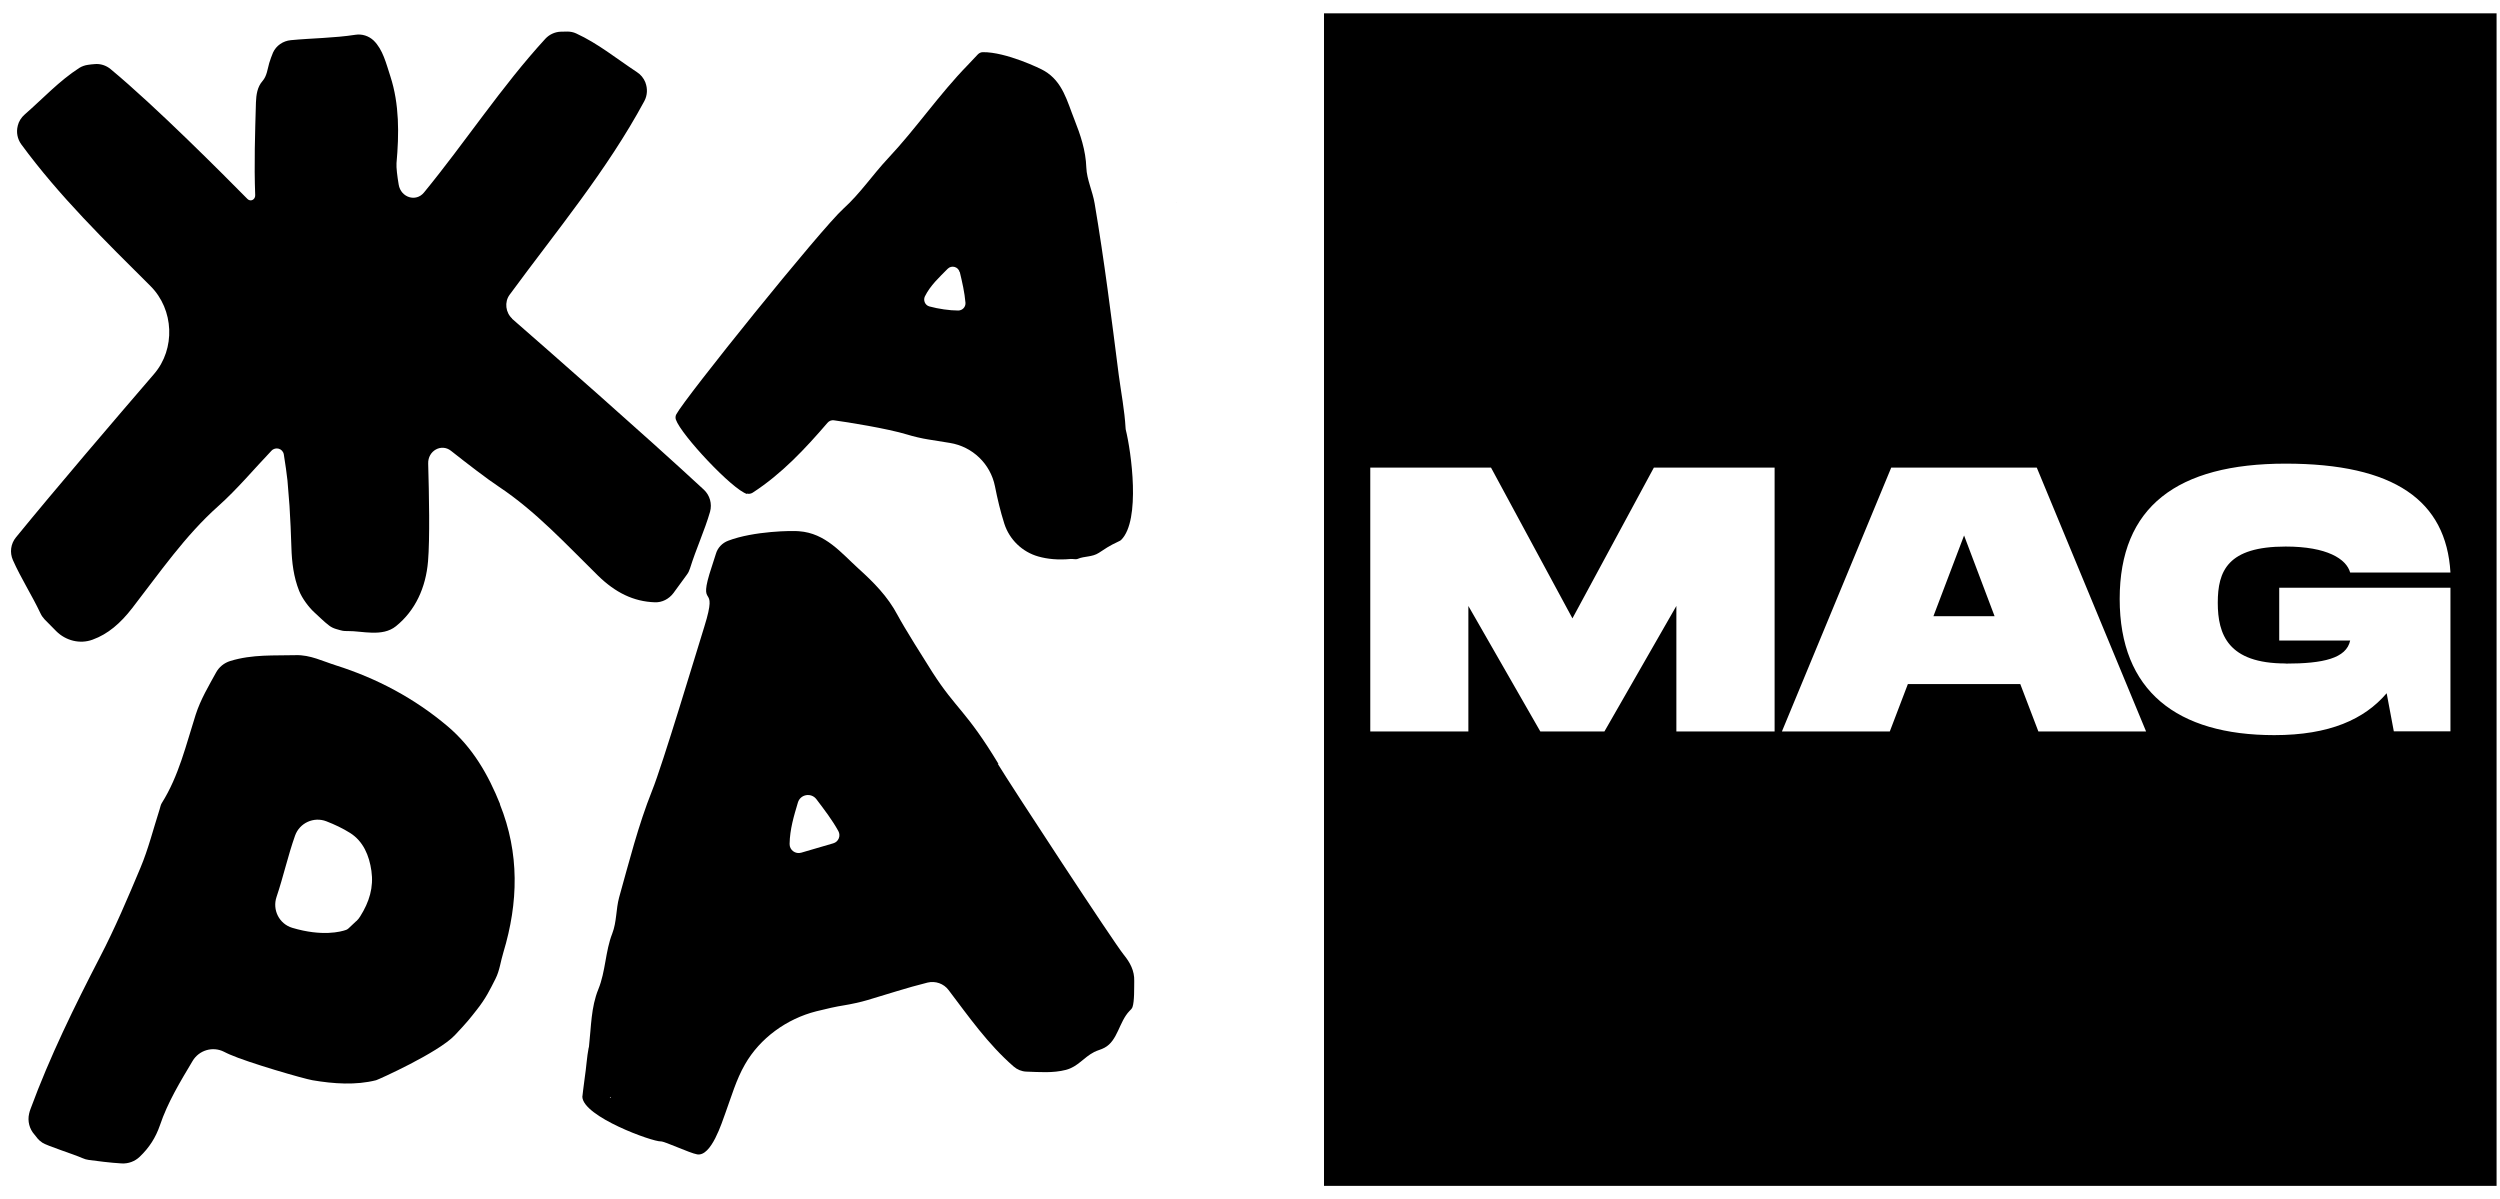 <?xml version="1.0" encoding="UTF-8"?> <svg xmlns="http://www.w3.org/2000/svg" width="173" height="83" viewBox="0 0 173 83" fill="none"><path d="M104.882 41.468C104.882 41.468 104.831 41.519 104.882 41.58H104.932V41.418C104.932 41.452 104.915 41.468 104.882 41.468Z" fill="white"></path><path d="M91.621 0.922V82.063H172.763V0.922H91.621ZM122.793 50.619H116.005V41.932L111.025 50.619H106.591L101.611 41.932V50.619H94.823V32.356H103.177L108.813 42.791L114.449 32.356H122.803V50.619H122.793ZM141.056 50.619L139.803 47.336H132.025L130.773 50.619H123.308L130.874 32.356H140.944L148.51 50.619H141.045H141.056ZM158.167 45.922C160.773 45.922 162.369 45.558 162.631 44.326H157.722V40.669H169.571V50.609H165.652L165.157 47.972C163.621 49.77 161.217 50.871 157.379 50.871C150.652 50.871 146.682 47.821 146.682 41.447C146.682 35.074 150.652 32.084 158.167 32.084C165.682 32.084 169.278 34.639 169.571 39.619H162.631C162.369 38.679 161.035 37.821 158.167 37.821C154.146 37.821 153.47 39.518 153.47 41.71C153.47 43.902 154.177 45.912 158.167 45.912V45.922Z" fill="black"></path><path d="M133.793 42.641H138.025L135.914 37.055L133.793 42.641Z" fill="black"></path><path d="M48.599 29.202L48.539 29.172L48.549 29.242L48.599 29.202Z" fill="black"></path><path d="M69.095 52.863C66.853 49.156 66.186 49.106 64.529 46.53C63.933 45.591 62.59 43.459 62.115 42.57C61.428 41.267 60.438 40.277 59.408 39.348C58.206 38.257 57.125 36.894 55.297 36.762C54.873 36.712 52.156 36.742 50.388 37.419C49.984 37.57 49.66 37.904 49.539 38.328C49.448 38.621 49.358 38.894 49.267 39.176C48.166 42.469 49.772 40.055 48.741 43.358C48.176 45.166 45.842 52.944 45.125 54.712C44.166 57.116 43.539 59.621 42.842 62.106C42.62 62.924 42.681 63.793 42.368 64.601C41.883 65.843 41.913 67.207 41.408 68.449C40.893 69.712 40.913 71.045 40.761 72.379C40.761 72.429 40.751 72.48 40.731 72.53C40.62 73.065 40.559 73.984 40.469 74.54C40.398 74.984 40.297 75.964 40.297 75.894C40.347 77.278 45.156 79.015 45.731 78.985C45.994 78.974 47.721 79.793 48.246 79.883C49.226 80.045 49.953 77.681 50.196 77.025C50.61 75.894 50.943 74.712 51.549 73.661C52.59 71.833 54.448 70.5 56.479 69.984C57.196 69.803 57.873 69.651 58.398 69.57C58.852 69.5 59.59 69.338 60.024 69.207C61.398 68.803 62.762 68.348 64.186 67.995C64.731 67.863 65.307 68.065 65.64 68.51C67.034 70.348 68.358 72.247 70.145 73.803C70.388 74.015 70.701 74.146 71.024 74.156C71.943 74.187 72.863 74.267 73.762 74.035C74.6 73.813 74.984 73.177 75.711 72.803C75.943 72.681 76.206 72.631 76.438 72.5C77.347 72.015 77.438 70.712 78.156 69.964C78.236 69.883 78.327 69.803 78.368 69.692C78.509 69.288 78.479 68.348 78.489 67.883C78.509 67.177 78.206 66.611 77.762 66.065C77.065 65.207 69.954 54.358 69.044 52.853L69.095 52.863ZM42.196 75.944L42.267 75.904V75.974L42.196 75.944ZM55.448 59.005C55.044 59.126 54.63 58.823 54.64 58.399C54.66 57.379 54.933 56.48 55.216 55.53C55.388 54.964 56.125 54.833 56.489 55.298C57.054 56.045 57.59 56.742 58.014 57.51C58.196 57.843 58.024 58.257 57.66 58.358L55.448 59.005Z" fill="black"></path><g filter="url(#filter0_d_2202_465)"><path d="M72.258 4.871V4.881H72.268L72.258 4.871Z" fill="black"></path></g><path d="M51.69 34.155C51.821 34.196 51.972 34.165 52.084 34.094C54.094 32.791 55.71 31.064 57.265 29.256C57.376 29.125 57.538 29.064 57.7 29.084C58.609 29.206 61.407 29.65 62.791 30.074C63.174 30.195 63.821 30.347 64.225 30.408C64.72 30.488 65.225 30.569 65.73 30.65C67.296 30.903 68.538 32.094 68.851 33.65C69.023 34.519 69.225 35.377 69.498 36.236C69.851 37.337 70.74 38.196 71.851 38.509C72.498 38.691 73.215 38.761 74.104 38.68C74.255 38.67 74.447 38.731 74.589 38.67C75.033 38.478 75.579 38.559 76.043 38.256C76.488 37.973 76.669 37.812 77.447 37.448C77.498 37.428 77.548 37.398 77.589 37.357C78.952 35.993 78.275 31.226 77.902 29.731C77.902 29.701 77.892 29.68 77.892 29.65C77.821 28.377 77.579 27.165 77.417 25.943C76.912 21.983 76.417 18.024 75.75 14.084C75.609 13.236 75.205 12.418 75.174 11.6C75.134 10.398 74.76 9.317 74.346 8.266C73.851 7.034 73.548 5.65 72.265 4.903C72.033 4.751 69.599 3.589 68.013 3.61C67.882 3.61 67.76 3.67 67.669 3.761C67.417 4.024 67.195 4.266 66.962 4.509C64.983 6.539 63.386 8.903 61.447 10.963C60.386 12.095 59.518 13.398 58.366 14.438C56.801 15.852 47.386 27.549 46.801 28.67C46.74 28.781 46.73 28.913 46.77 29.034C47.124 30.084 50.7 33.903 51.7 34.185L51.69 34.155ZM66.417 18.822C66.589 19.539 66.75 20.236 66.811 20.953C66.831 21.246 66.599 21.488 66.306 21.488C65.71 21.488 64.952 21.377 64.316 21.206C64.013 21.125 63.871 20.781 64.003 20.509C64.386 19.741 65.003 19.185 65.579 18.6C65.851 18.327 66.316 18.458 66.407 18.832L66.417 18.822Z" fill="black"></path><path d="M35.448 22.052C34.984 21.638 34.893 20.901 35.266 20.396C38.519 15.961 41.994 11.81 44.59 6.992C44.802 6.598 44.822 6.123 44.66 5.709C44.66 5.709 44.66 5.709 44.66 5.699C44.539 5.406 44.337 5.153 44.064 4.982C42.64 4.042 41.388 3.012 39.873 2.315C39.681 2.224 39.468 2.184 39.256 2.184C39.105 2.184 38.953 2.184 38.782 2.194C38.388 2.214 38.014 2.386 37.741 2.679C34.701 5.992 32.206 9.83 29.337 13.325C28.782 14.002 27.741 13.668 27.59 12.78C27.489 12.184 27.418 11.608 27.438 11.295C27.62 9.264 27.64 7.214 27.014 5.285C26.721 4.396 26.499 3.426 25.852 2.8C25.519 2.487 25.054 2.335 24.6 2.406C23.084 2.638 21.6 2.638 20.125 2.78C19.59 2.83 19.115 3.153 18.893 3.638C18.792 3.87 18.711 4.113 18.63 4.365C18.509 4.79 18.468 5.264 18.165 5.608C17.802 6.022 17.731 6.567 17.711 7.093C17.65 9.234 17.579 11.365 17.66 13.507C17.67 13.82 17.337 13.982 17.125 13.77C15.499 12.123 10.771 7.365 7.65 4.78C7.347 4.527 6.943 4.396 6.549 4.436C6.388 4.446 6.226 4.466 6.085 4.487C5.872 4.517 5.67 4.588 5.489 4.699C4.095 5.598 2.994 6.8 1.711 7.921C1.468 8.133 1.297 8.406 1.226 8.709C1.226 8.709 1.226 8.709 1.226 8.719C1.115 9.153 1.206 9.618 1.468 9.982C4.105 13.578 7.266 16.658 10.418 19.8C12.044 21.426 12.155 24.143 10.66 25.881C7.973 29.002 3.842 33.83 1.105 37.184C0.741 37.628 0.66 38.234 0.893 38.759C1.438 39.992 2.206 41.184 2.802 42.446C2.872 42.598 2.973 42.739 3.085 42.86C3.317 43.093 3.61 43.396 3.893 43.679C4.549 44.335 5.539 44.588 6.408 44.264C7.468 43.881 8.337 43.133 9.155 42.073C11.044 39.638 12.802 37.072 15.105 35.022C16.418 33.85 17.559 32.477 18.782 31.194C19.064 30.891 19.569 31.032 19.64 31.446C19.741 32.062 19.852 32.85 19.893 33.254C19.943 33.84 19.983 34.426 20.034 35.012C20.095 35.971 20.135 36.921 20.165 37.881C20.196 38.921 20.317 39.921 20.701 40.891C20.913 41.426 21.388 42.042 21.741 42.365C22.125 42.709 22.398 43.002 22.771 43.285C22.913 43.396 23.084 43.477 23.256 43.527C23.741 43.669 23.741 43.669 24.074 43.669C25.064 43.658 26.458 44.093 27.398 43.335C28.741 42.254 29.468 40.658 29.62 38.84C29.751 37.285 29.691 34.194 29.63 32.083C29.6 31.194 30.539 30.669 31.206 31.194C32.317 32.072 33.721 33.153 34.519 33.679C37.085 35.386 39.186 37.679 41.388 39.84C42.58 41.002 43.832 41.628 45.317 41.679C45.822 41.699 46.297 41.446 46.6 41.042C46.913 40.608 47.226 40.184 47.529 39.77C47.63 39.638 47.701 39.487 47.751 39.325C48.165 37.992 48.761 36.709 49.135 35.416C49.287 34.86 49.125 34.275 48.701 33.881C44.58 30.062 37.792 24.113 35.428 22.052H35.448Z" fill="black"></path><path d="M34.611 55.661C33.783 53.6 32.712 51.731 30.985 50.267C28.692 48.327 26.086 46.943 23.248 46.044C22.349 45.762 21.46 45.307 20.47 45.337C18.985 45.378 17.48 45.267 15.934 45.741C15.51 45.873 15.157 46.156 14.945 46.55C14.46 47.438 13.884 48.388 13.54 49.459C12.874 51.539 12.379 53.691 11.197 55.57C11.116 55.691 11.096 55.852 11.046 56.004C10.611 57.358 10.268 58.741 9.722 60.044C8.844 62.135 7.965 64.216 6.914 66.236C5.147 69.651 3.45 73.115 2.116 76.731C2.076 76.843 2.035 76.954 2.015 77.065C1.894 77.58 2.035 78.125 2.389 78.519C2.561 78.711 2.601 78.853 2.934 79.075C3.268 79.297 5.046 79.853 5.712 80.145C5.844 80.206 5.985 80.246 6.136 80.267C6.642 80.337 7.672 80.469 8.409 80.509C8.874 80.54 9.338 80.368 9.672 80.044C10.328 79.418 10.773 78.721 11.066 77.873C11.601 76.287 12.46 74.873 13.328 73.418C13.773 72.671 14.722 72.388 15.5 72.782C15.631 72.843 15.753 72.913 15.884 72.964C17.177 73.539 21.025 74.651 21.621 74.752C23.096 75.004 24.631 75.105 26.025 74.752C26.157 74.721 30.318 72.853 31.47 71.641C32.328 70.731 32.49 70.519 33.005 69.863C33.632 69.065 33.904 68.489 34.288 67.731C34.581 67.156 34.642 66.519 34.834 65.903C35.874 62.459 35.955 59.044 34.591 55.651L34.611 55.661ZM24.652 63.741C24.45 63.933 24.217 64.145 24.116 64.246C24.066 64.287 24.015 64.327 23.955 64.347C23.591 64.479 22.288 64.822 20.227 64.206C19.318 63.933 18.834 62.964 19.137 62.065C19.611 60.661 19.924 59.216 20.419 57.822C20.733 56.944 21.712 56.499 22.581 56.832C23.157 57.055 23.712 57.317 24.227 57.64C25.137 58.216 25.551 59.196 25.702 60.267C25.864 61.398 25.561 62.408 24.924 63.418C24.854 63.539 24.763 63.64 24.662 63.741H24.652Z" fill="black"></path><defs><filter id="filter0_d_2202_465" x="72.258" y="4.871" width="9.172" height="9.17" filterUnits="userSpaceOnUse" color-interpolation-filters="sRGB"><feFlood flood-opacity="0" result="BackgroundImageFix"></feFlood><feColorMatrix in="SourceAlpha" type="matrix" values="0 0 0 0 0 0 0 0 0 0 0 0 0 0 0 0 0 0 127 0" result="hardAlpha"></feColorMatrix><feOffset dx="9.16" dy="9.16"></feOffset><feColorMatrix type="matrix" values="0 0 0 0 0.043 0 0 0 0 0.035 0 0 0 0 0.016 0 0 0 0.75 0"></feColorMatrix><feBlend mode="normal" in2="BackgroundImageFix" result="effect1_dropShadow_2202_465"></feBlend><feBlend mode="normal" in="SourceGraphic" in2="effect1_dropShadow_2202_465" result="shape"></feBlend></filter></defs></svg> 